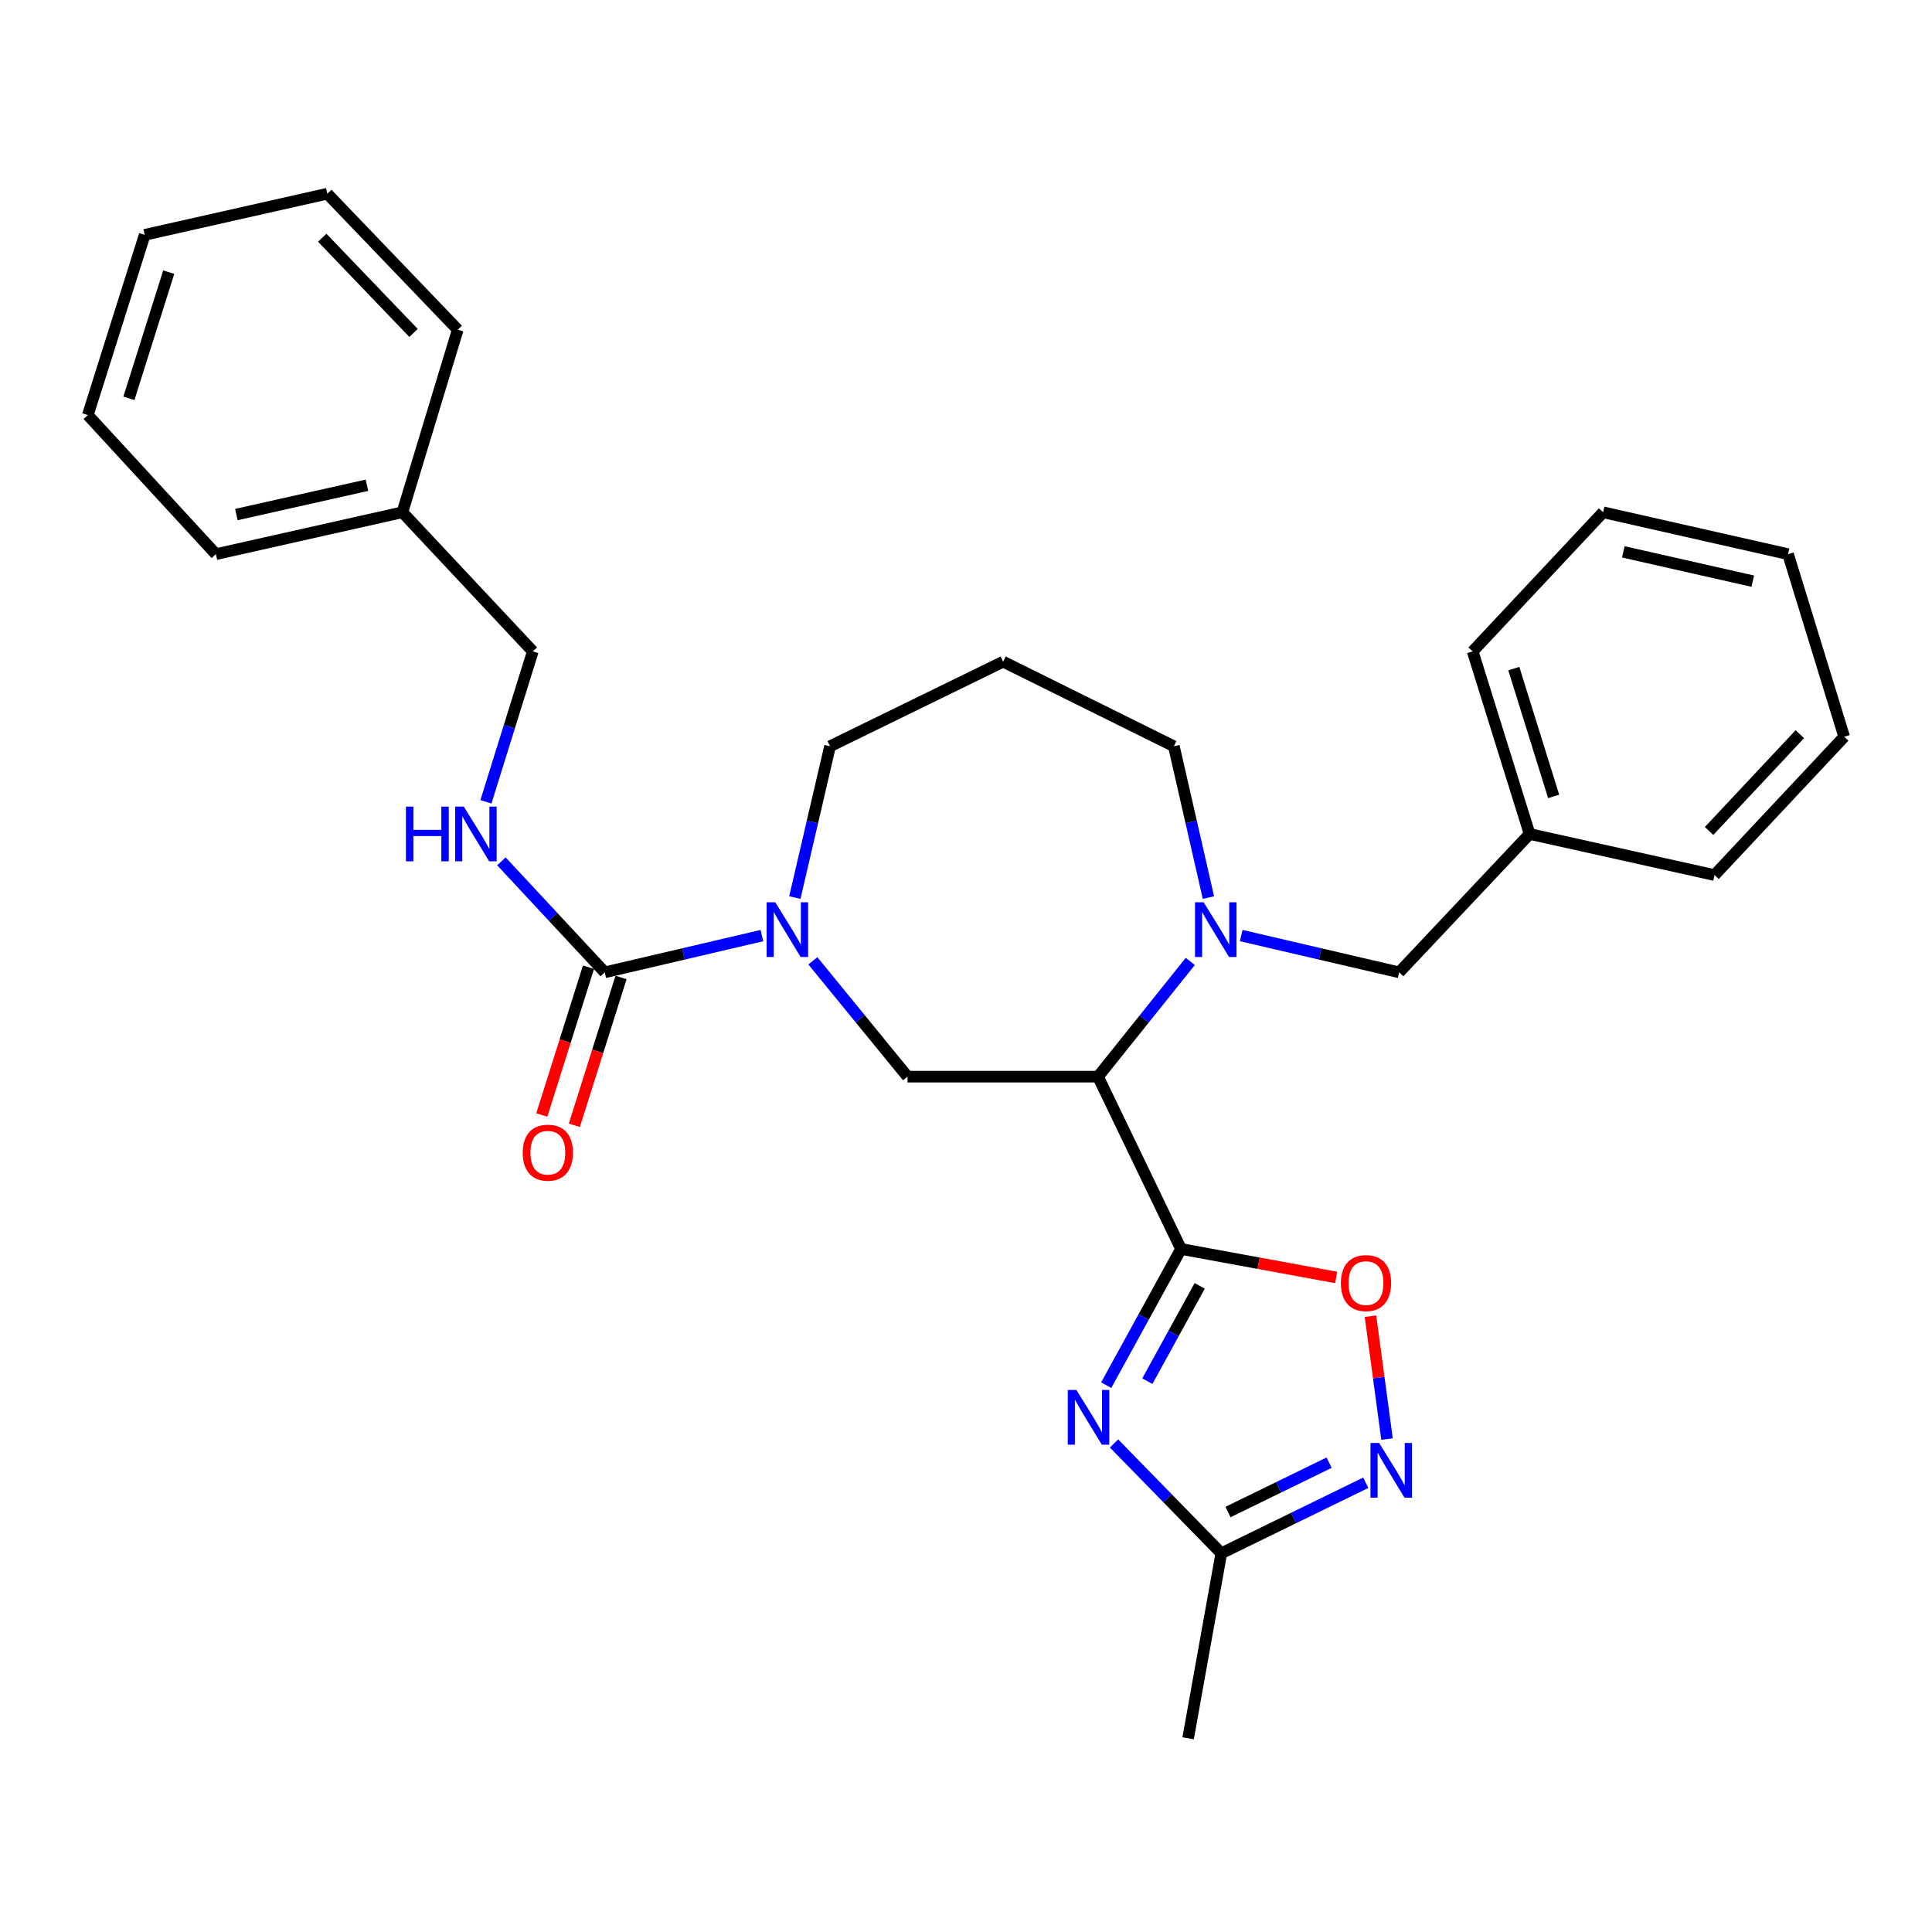 <?xml version='1.0' encoding='iso-8859-1'?>
<svg version='1.1' baseProfile='full'
              xmlns='http://www.w3.org/2000/svg'
                      xmlns:rdkit='http://www.rdkit.org/xml'
                      xmlns:xlink='http://www.w3.org/1999/xlink'
                  xml:space='preserve'
width='1000px' height='1000px' viewBox='0 0 1000 1000'>
<!-- END OF HEADER -->
<rect style='opacity:1.0;fill:#FFFFFF;stroke:none' width='1000' height='1000' x='0' y='0'> </rect>
<path class='bond-0' d='M 611.297,646.463 L 568.328,557.273' style='fill:none;fill-rule:evenodd;stroke:#000000;stroke-width:6px;stroke-linecap:butt;stroke-linejoin:miter;stroke-opacity:1' />
<path class='bond-1' d='M 611.297,646.463 L 591.931,681.713' style='fill:none;fill-rule:evenodd;stroke:#000000;stroke-width:6px;stroke-linecap:butt;stroke-linejoin:miter;stroke-opacity:1' />
<path class='bond-1' d='M 591.931,681.713 L 572.564,716.964' style='fill:none;fill-rule:evenodd;stroke:#0000FF;stroke-width:6px;stroke-linecap:butt;stroke-linejoin:miter;stroke-opacity:1' />
<path class='bond-1' d='M 620.975,665.547 L 607.418,690.222' style='fill:none;fill-rule:evenodd;stroke:#000000;stroke-width:6px;stroke-linecap:butt;stroke-linejoin:miter;stroke-opacity:1' />
<path class='bond-1' d='M 607.418,690.222 L 593.862,714.897' style='fill:none;fill-rule:evenodd;stroke:#0000FF;stroke-width:6px;stroke-linecap:butt;stroke-linejoin:miter;stroke-opacity:1' />
<path class='bond-5' d='M 611.297,646.463 L 651.449,653.837' style='fill:none;fill-rule:evenodd;stroke:#000000;stroke-width:6px;stroke-linecap:butt;stroke-linejoin:miter;stroke-opacity:1' />
<path class='bond-5' d='M 651.449,653.837 L 691.601,661.211' style='fill:none;fill-rule:evenodd;stroke:#FF0000;stroke-width:6px;stroke-linecap:butt;stroke-linejoin:miter;stroke-opacity:1' />
<path class='bond-2' d='M 568.328,557.273 L 592.212,527.453' style='fill:none;fill-rule:evenodd;stroke:#000000;stroke-width:6px;stroke-linecap:butt;stroke-linejoin:miter;stroke-opacity:1' />
<path class='bond-2' d='M 592.212,527.453 L 616.095,497.633' style='fill:none;fill-rule:evenodd;stroke:#0000FF;stroke-width:6px;stroke-linecap:butt;stroke-linejoin:miter;stroke-opacity:1' />
<path class='bond-7' d='M 568.328,557.273 L 469.734,557.273' style='fill:none;fill-rule:evenodd;stroke:#000000;stroke-width:6px;stroke-linecap:butt;stroke-linejoin:miter;stroke-opacity:1' />
<path class='bond-8' d='M 576.618,747.124 L 604.384,775.551' style='fill:none;fill-rule:evenodd;stroke:#0000FF;stroke-width:6px;stroke-linecap:butt;stroke-linejoin:miter;stroke-opacity:1' />
<path class='bond-8' d='M 604.384,775.551 L 632.149,803.979' style='fill:none;fill-rule:evenodd;stroke:#000000;stroke-width:6px;stroke-linecap:butt;stroke-linejoin:miter;stroke-opacity:1' />
<path class='bond-10' d='M 642.449,484.248 L 683.322,493.763' style='fill:none;fill-rule:evenodd;stroke:#0000FF;stroke-width:6px;stroke-linecap:butt;stroke-linejoin:miter;stroke-opacity:1' />
<path class='bond-10' d='M 683.322,493.763 L 724.195,503.279' style='fill:none;fill-rule:evenodd;stroke:#000000;stroke-width:6px;stroke-linecap:butt;stroke-linejoin:miter;stroke-opacity:1' />
<path class='bond-12' d='M 625.483,464.587 L 616.54,425.427' style='fill:none;fill-rule:evenodd;stroke:#0000FF;stroke-width:6px;stroke-linecap:butt;stroke-linejoin:miter;stroke-opacity:1' />
<path class='bond-12' d='M 616.54,425.427 L 607.596,386.268' style='fill:none;fill-rule:evenodd;stroke:#000000;stroke-width:6px;stroke-linecap:butt;stroke-linejoin:miter;stroke-opacity:1' />
<path class='bond-3' d='M 420.739,497.327 L 445.236,527.3' style='fill:none;fill-rule:evenodd;stroke:#0000FF;stroke-width:6px;stroke-linecap:butt;stroke-linejoin:miter;stroke-opacity:1' />
<path class='bond-3' d='M 445.236,527.3 L 469.734,557.273' style='fill:none;fill-rule:evenodd;stroke:#000000;stroke-width:6px;stroke-linecap:butt;stroke-linejoin:miter;stroke-opacity:1' />
<path class='bond-4' d='M 394.375,484.259 L 353.698,493.769' style='fill:none;fill-rule:evenodd;stroke:#0000FF;stroke-width:6px;stroke-linecap:butt;stroke-linejoin:miter;stroke-opacity:1' />
<path class='bond-4' d='M 353.698,493.769 L 313.022,503.279' style='fill:none;fill-rule:evenodd;stroke:#000000;stroke-width:6px;stroke-linecap:butt;stroke-linejoin:miter;stroke-opacity:1' />
<path class='bond-15' d='M 411.404,464.584 L 420.517,425.426' style='fill:none;fill-rule:evenodd;stroke:#0000FF;stroke-width:6px;stroke-linecap:butt;stroke-linejoin:miter;stroke-opacity:1' />
<path class='bond-15' d='M 420.517,425.426 L 429.63,386.268' style='fill:none;fill-rule:evenodd;stroke:#000000;stroke-width:6px;stroke-linecap:butt;stroke-linejoin:miter;stroke-opacity:1' />
<path class='bond-9' d='M 313.022,503.279 L 286.271,474.551' style='fill:none;fill-rule:evenodd;stroke:#000000;stroke-width:6px;stroke-linecap:butt;stroke-linejoin:miter;stroke-opacity:1' />
<path class='bond-9' d='M 286.271,474.551 L 259.52,445.824' style='fill:none;fill-rule:evenodd;stroke:#0000FF;stroke-width:6px;stroke-linecap:butt;stroke-linejoin:miter;stroke-opacity:1' />
<path class='bond-11' d='M 304.597,500.618 L 292.514,538.872' style='fill:none;fill-rule:evenodd;stroke:#000000;stroke-width:6px;stroke-linecap:butt;stroke-linejoin:miter;stroke-opacity:1' />
<path class='bond-11' d='M 292.514,538.872 L 280.431,577.125' style='fill:none;fill-rule:evenodd;stroke:#FF0000;stroke-width:6px;stroke-linecap:butt;stroke-linejoin:miter;stroke-opacity:1' />
<path class='bond-11' d='M 321.447,505.94 L 309.364,544.194' style='fill:none;fill-rule:evenodd;stroke:#000000;stroke-width:6px;stroke-linecap:butt;stroke-linejoin:miter;stroke-opacity:1' />
<path class='bond-11' d='M 309.364,544.194 L 297.281,582.448' style='fill:none;fill-rule:evenodd;stroke:#FF0000;stroke-width:6px;stroke-linecap:butt;stroke-linejoin:miter;stroke-opacity:1' />
<path class='bond-6' d='M 709.353,681.252 L 713.638,713.054' style='fill:none;fill-rule:evenodd;stroke:#FF0000;stroke-width:6px;stroke-linecap:butt;stroke-linejoin:miter;stroke-opacity:1' />
<path class='bond-6' d='M 713.638,713.054 L 717.922,744.857' style='fill:none;fill-rule:evenodd;stroke:#0000FF;stroke-width:6px;stroke-linecap:butt;stroke-linejoin:miter;stroke-opacity:1' />
<path class='bond-29' d='M 706.914,767.469 L 669.532,785.724' style='fill:none;fill-rule:evenodd;stroke:#0000FF;stroke-width:6px;stroke-linecap:butt;stroke-linejoin:miter;stroke-opacity:1' />
<path class='bond-29' d='M 669.532,785.724 L 632.149,803.979' style='fill:none;fill-rule:evenodd;stroke:#000000;stroke-width:6px;stroke-linecap:butt;stroke-linejoin:miter;stroke-opacity:1' />
<path class='bond-29' d='M 687.945,757.067 L 661.778,769.845' style='fill:none;fill-rule:evenodd;stroke:#0000FF;stroke-width:6px;stroke-linecap:butt;stroke-linejoin:miter;stroke-opacity:1' />
<path class='bond-29' d='M 661.778,769.845 L 635.61,782.624' style='fill:none;fill-rule:evenodd;stroke:#000000;stroke-width:6px;stroke-linecap:butt;stroke-linejoin:miter;stroke-opacity:1' />
<path class='bond-18' d='M 632.149,803.979 L 614.969,899.736' style='fill:none;fill-rule:evenodd;stroke:#000000;stroke-width:6px;stroke-linecap:butt;stroke-linejoin:miter;stroke-opacity:1' />
<path class='bond-14' d='M 251.516,415.028 L 263.646,376.095' style='fill:none;fill-rule:evenodd;stroke:#0000FF;stroke-width:6px;stroke-linecap:butt;stroke-linejoin:miter;stroke-opacity:1' />
<path class='bond-14' d='M 263.646,376.095 L 275.776,337.162' style='fill:none;fill-rule:evenodd;stroke:#000000;stroke-width:6px;stroke-linecap:butt;stroke-linejoin:miter;stroke-opacity:1' />
<path class='bond-16' d='M 724.195,503.279 L 791.718,431.663' style='fill:none;fill-rule:evenodd;stroke:#000000;stroke-width:6px;stroke-linecap:butt;stroke-linejoin:miter;stroke-opacity:1' />
<path class='bond-13' d='M 607.596,386.268 L 519.232,342.483' style='fill:none;fill-rule:evenodd;stroke:#000000;stroke-width:6px;stroke-linecap:butt;stroke-linejoin:miter;stroke-opacity:1' />
<path class='bond-30' d='M 519.232,342.483 L 429.63,386.268' style='fill:none;fill-rule:evenodd;stroke:#000000;stroke-width:6px;stroke-linecap:butt;stroke-linejoin:miter;stroke-opacity:1' />
<path class='bond-17' d='M 275.776,337.162 L 208.282,265.153' style='fill:none;fill-rule:evenodd;stroke:#000000;stroke-width:6px;stroke-linecap:butt;stroke-linejoin:miter;stroke-opacity:1' />
<path class='bond-19' d='M 791.718,431.663 L 762.256,337.162' style='fill:none;fill-rule:evenodd;stroke:#000000;stroke-width:6px;stroke-linecap:butt;stroke-linejoin:miter;stroke-opacity:1' />
<path class='bond-19' d='M 804.169,412.228 L 783.546,346.078' style='fill:none;fill-rule:evenodd;stroke:#000000;stroke-width:6px;stroke-linecap:butt;stroke-linejoin:miter;stroke-opacity:1' />
<path class='bond-20' d='M 791.718,431.663 L 887.435,452.936' style='fill:none;fill-rule:evenodd;stroke:#000000;stroke-width:6px;stroke-linecap:butt;stroke-linejoin:miter;stroke-opacity:1' />
<path class='bond-21' d='M 208.282,265.153 L 111.74,286.83' style='fill:none;fill-rule:evenodd;stroke:#000000;stroke-width:6px;stroke-linecap:butt;stroke-linejoin:miter;stroke-opacity:1' />
<path class='bond-21' d='M 189.93,251.163 L 122.35,266.337' style='fill:none;fill-rule:evenodd;stroke:#000000;stroke-width:6px;stroke-linecap:butt;stroke-linejoin:miter;stroke-opacity:1' />
<path class='bond-22' d='M 208.282,265.153 L 236.929,170.653' style='fill:none;fill-rule:evenodd;stroke:#000000;stroke-width:6px;stroke-linecap:butt;stroke-linejoin:miter;stroke-opacity:1' />
<path class='bond-24' d='M 762.256,337.162 L 829.759,265.153' style='fill:none;fill-rule:evenodd;stroke:#000000;stroke-width:6px;stroke-linecap:butt;stroke-linejoin:miter;stroke-opacity:1' />
<path class='bond-23' d='M 887.435,452.936 L 954.545,381.35' style='fill:none;fill-rule:evenodd;stroke:#000000;stroke-width:6px;stroke-linecap:butt;stroke-linejoin:miter;stroke-opacity:1' />
<path class='bond-23' d='M 884.61,430.113 L 931.587,380.002' style='fill:none;fill-rule:evenodd;stroke:#000000;stroke-width:6px;stroke-linecap:butt;stroke-linejoin:miter;stroke-opacity:1' />
<path class='bond-26' d='M 111.74,286.83 L 45.455,214.84' style='fill:none;fill-rule:evenodd;stroke:#000000;stroke-width:6px;stroke-linecap:butt;stroke-linejoin:miter;stroke-opacity:1' />
<path class='bond-25' d='M 236.929,170.653 L 169.416,100.264' style='fill:none;fill-rule:evenodd;stroke:#000000;stroke-width:6px;stroke-linecap:butt;stroke-linejoin:miter;stroke-opacity:1' />
<path class='bond-25' d='M 214.049,172.327 L 166.79,123.054' style='fill:none;fill-rule:evenodd;stroke:#000000;stroke-width:6px;stroke-linecap:butt;stroke-linejoin:miter;stroke-opacity:1' />
<path class='bond-27' d='M 954.545,381.35 L 925.496,286.83' style='fill:none;fill-rule:evenodd;stroke:#000000;stroke-width:6px;stroke-linecap:butt;stroke-linejoin:miter;stroke-opacity:1' />
<path class='bond-31' d='M 829.759,265.153 L 925.496,286.83' style='fill:none;fill-rule:evenodd;stroke:#000000;stroke-width:6px;stroke-linecap:butt;stroke-linejoin:miter;stroke-opacity:1' />
<path class='bond-31' d='M 840.218,285.639 L 907.234,300.813' style='fill:none;fill-rule:evenodd;stroke:#000000;stroke-width:6px;stroke-linecap:butt;stroke-linejoin:miter;stroke-opacity:1' />
<path class='bond-28' d='M 169.416,100.264 L 74.896,121.557' style='fill:none;fill-rule:evenodd;stroke:#000000;stroke-width:6px;stroke-linecap:butt;stroke-linejoin:miter;stroke-opacity:1' />
<path class='bond-32' d='M 45.455,214.84 L 74.896,121.557' style='fill:none;fill-rule:evenodd;stroke:#000000;stroke-width:6px;stroke-linecap:butt;stroke-linejoin:miter;stroke-opacity:1' />
<path class='bond-32' d='M 66.722,206.166 L 87.332,140.868' style='fill:none;fill-rule:evenodd;stroke:#000000;stroke-width:6px;stroke-linecap:butt;stroke-linejoin:miter;stroke-opacity:1' />
<path  class='atom-2' d='M 557.159 719.45
L 566.439 734.45
Q 567.359 735.93, 568.839 738.61
Q 570.319 741.29, 570.399 741.45
L 570.399 719.45
L 574.159 719.45
L 574.159 747.77
L 570.279 747.77
L 560.319 731.37
Q 559.159 729.45, 557.919 727.25
Q 556.719 725.05, 556.359 724.37
L 556.359 747.77
L 552.679 747.77
L 552.679 719.45
L 557.159 719.45
' fill='#0000FF'/>
<path  class='atom-3' d='M 623.013 467.02
L 632.293 482.02
Q 633.213 483.5, 634.693 486.18
Q 636.173 488.86, 636.253 489.02
L 636.253 467.02
L 640.013 467.02
L 640.013 495.34
L 636.133 495.34
L 626.173 478.94
Q 625.013 477.02, 623.773 474.82
Q 622.573 472.62, 622.213 471.94
L 622.213 495.34
L 618.533 495.34
L 618.533 467.02
L 623.013 467.02
' fill='#0000FF'/>
<path  class='atom-4' d='M 401.282 467.02
L 410.562 482.02
Q 411.482 483.5, 412.962 486.18
Q 414.442 488.86, 414.522 489.02
L 414.522 467.02
L 418.282 467.02
L 418.282 495.34
L 414.402 495.34
L 404.442 478.94
Q 403.282 477.02, 402.042 474.82
Q 400.842 472.62, 400.482 471.94
L 400.482 495.34
L 396.802 495.34
L 396.802 467.02
L 401.282 467.02
' fill='#0000FF'/>
<path  class='atom-6' d='M 694.035 664.125
Q 694.035 657.325, 697.395 653.525
Q 700.755 649.725, 707.035 649.725
Q 713.315 649.725, 716.675 653.525
Q 720.035 657.325, 720.035 664.125
Q 720.035 671.005, 716.635 674.925
Q 713.235 678.805, 707.035 678.805
Q 700.795 678.805, 697.395 674.925
Q 694.035 671.045, 694.035 664.125
M 707.035 675.605
Q 711.355 675.605, 713.675 672.725
Q 716.035 669.805, 716.035 664.125
Q 716.035 658.565, 713.675 655.765
Q 711.355 652.925, 707.035 652.925
Q 702.715 652.925, 700.355 655.725
Q 698.035 658.525, 698.035 664.125
Q 698.035 669.845, 700.355 672.725
Q 702.715 675.605, 707.035 675.605
' fill='#FF0000'/>
<path  class='atom-7' d='M 713.841 746.869
L 723.121 761.869
Q 724.041 763.349, 725.521 766.029
Q 727.001 768.709, 727.081 768.869
L 727.081 746.869
L 730.841 746.869
L 730.841 775.189
L 726.961 775.189
L 717.001 758.789
Q 715.841 756.869, 714.601 754.669
Q 713.401 752.469, 713.041 751.789
L 713.041 775.189
L 709.361 775.189
L 709.361 746.869
L 713.841 746.869
' fill='#0000FF'/>
<path  class='atom-10' d='M 210.114 417.503
L 213.954 417.503
L 213.954 429.543
L 228.434 429.543
L 228.434 417.503
L 232.274 417.503
L 232.274 445.823
L 228.434 445.823
L 228.434 432.743
L 213.954 432.743
L 213.954 445.823
L 210.114 445.823
L 210.114 417.503
' fill='#0000FF'/>
<path  class='atom-10' d='M 240.074 417.503
L 249.354 432.503
Q 250.274 433.983, 251.754 436.663
Q 253.234 439.343, 253.314 439.503
L 253.314 417.503
L 257.074 417.503
L 257.074 445.823
L 253.194 445.823
L 243.234 429.423
Q 242.074 427.503, 240.834 425.303
Q 239.634 423.103, 239.274 422.423
L 239.274 445.823
L 235.594 445.823
L 235.594 417.503
L 240.074 417.503
' fill='#0000FF'/>
<path  class='atom-12' d='M 270.561 596.632
Q 270.561 589.832, 273.921 586.032
Q 277.281 582.232, 283.561 582.232
Q 289.841 582.232, 293.201 586.032
Q 296.561 589.832, 296.561 596.632
Q 296.561 603.512, 293.161 607.432
Q 289.761 611.312, 283.561 611.312
Q 277.321 611.312, 273.921 607.432
Q 270.561 603.552, 270.561 596.632
M 283.561 608.112
Q 287.881 608.112, 290.201 605.232
Q 292.561 602.312, 292.561 596.632
Q 292.561 591.072, 290.201 588.272
Q 287.881 585.432, 283.561 585.432
Q 279.241 585.432, 276.881 588.232
Q 274.561 591.032, 274.561 596.632
Q 274.561 602.352, 276.881 605.232
Q 279.241 608.112, 283.561 608.112
' fill='#FF0000'/>
</svg>
